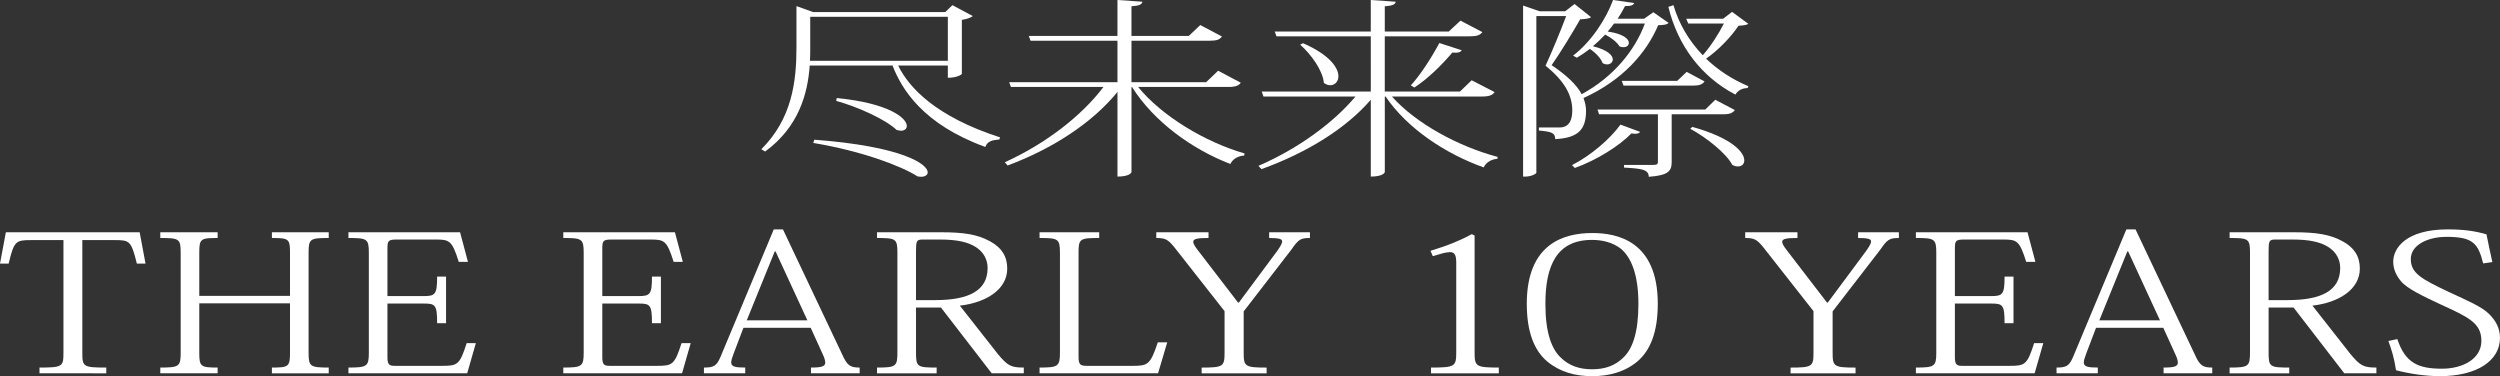 <?xml version="1.0" encoding="utf-8"?>
<!-- Generator: Adobe Illustrator 18.0.0, SVG Export Plug-In . SVG Version: 6.00 Build 0)  -->
<!DOCTYPE svg PUBLIC "-//W3C//DTD SVG 1.1//EN" "http://www.w3.org/Graphics/SVG/1.1/DTD/svg11.dtd">
<svg version="1.1" id="レイヤー_1" xmlns="http://www.w3.org/2000/svg" xmlns:xlink="http://www.w3.org/1999/xlink" x="0px"
	 y="0px" viewBox="0 0 307.616 46.285" enable-background="new 0 0 307.616 46.285" xml:space="preserve">
<rect x="0" y="0" width="307.616" height="46.285" fill="#333333" stroke="none"/>
<g>
	<path fill="#FFFFFF" d="M116.629,8.065h-6.114c1.316,2.704,4.609,6.278,12.543,8.841l-0.095,0.259
		c-0.878,0.07-1.474,0.211-1.725,0.917c-7.682-2.798-10.285-7.102-11.414-10.017h-10.19c-0.251,3.48-1.349,7.548-5.487,10.581
		l-0.471-0.282c3.763-3.738,4.327-8.3,4.327-12.509V0.752l2.038,0.729h16.274l0.878-0.846l2.509,1.34
		c-0.22,0.188-0.722,0.376-1.349,0.47V9.1c0,0.047-0.564,0.47-1.725,0.47V8.065z M99.696,2.069v3.762c0,0.518,0,1.082-0.031,1.646
		h16.964V2.069H99.696z M100.198,17.189c10.881,0.823,13.954,3.01,13.954,4.021c0,0.33-0.346,0.541-0.815,0.541
		c-0.126,0-0.282-0.023-0.439-0.047c-2.069-1.317-6.898-3.127-12.825-4.115L100.198,17.189z M102.958,12.063
		c6.49,0.635,8.623,2.492,8.623,3.433c0,0.353-0.282,0.588-0.722,0.588c-0.156,0-0.345-0.047-0.533-0.094
		c-1.411-1.34-4.923-2.893-7.432-3.574L102.958,12.063z"/>
	<path fill="#FFFFFF" d="M152.677,10.182c-0.25,0.329-0.596,0.518-1.505,0.518H140.04c2.917,3.574,8.216,6.772,13.107,8.183
		l-0.062,0.259c-0.753,0.047-1.411,0.423-1.693,1.035c-4.767-1.834-9.438-5.244-12.104-9.476h-0.062v10.463
		c0,0.071-0.22,0.564-1.725,0.564V11.311c-2.979,3.668-7.777,6.913-13.516,9.053l-0.345-0.4c5.08-2.304,9.501-5.761,12.135-9.264
		h-11.382l-0.22-0.588h13.327V5.009h-10.693l-0.22-0.588h10.913V0l3.072,0.212c-0.062,0.329-0.376,0.494-1.348,0.564v3.645h7.055
		l1.411-1.34l2.665,1.411c-0.251,0.353-0.596,0.518-1.474,0.518h-9.657v5.103h9.188l1.474-1.411L152.677,10.182z"/>
	<path fill="#FFFFFF" d="M183.909,11.334c-0.251,0.353-0.628,0.541-1.537,0.541h-11.1c2.916,3.292,8.184,6.161,13.013,7.431
		l-0.031,0.235c-0.753,0.047-1.411,0.447-1.693,1.058c-4.735-1.693-9.407-4.797-12.072-8.724h-0.094v9.288
		c0,0.071-0.22,0.564-1.725,0.564v-9.453c-3.042,3.527-7.84,6.513-13.452,8.536l-0.377-0.4c4.892-2.116,9.251-5.314,11.947-8.536
		h-11.32l-0.219-0.611h13.421V4.468h-11.603l-0.22-0.588h11.822V0l3.072,0.212c-0.062,0.329-0.376,0.494-1.348,0.564V3.88h7.87
		l1.442-1.34l2.696,1.411c-0.282,0.353-0.627,0.517-1.505,0.517h-10.504v6.795h9.25l1.442-1.387L183.909,11.334z M160.328,5.314
		c3.293,1.434,4.359,3.033,4.359,4.068c0,0.682-0.471,1.105-1.004,1.105c-0.251,0-0.533-0.094-0.784-0.282
		c-0.125-1.505-1.567-3.527-2.916-4.703L160.328,5.314z M179.864,6.185c-0.157,0.235-0.439,0.353-1.16,0.282
		c-1.349,1.599-3.104,3.292-4.673,4.303l-0.438-0.259c1.098-1.199,2.477-3.268,3.512-5.22L179.864,6.185z"/>
	<path fill="#FFFFFF" d="M203.436,1.505l1.882,1.317c-0.22,0.212-0.564,0.259-1.286,0.282c-1.442,3.386-4.327,6.749-9.188,8.959
		c0.188,0.517,0.313,1.034,0.313,1.552c0,2.304-0.94,3.362-3.794,3.503c0-0.799-0.502-0.917-2.007-1.058v-0.376h2.54
		c1.285,0,1.567-1.058,1.567-2.116c0-1.858-0.972-3.621-3.292-5.479c0.689-1.481,1.85-4.256,2.54-6.113h-3.669v19.281
		c0,0.094-0.564,0.47-1.349,0.47h-0.282V0.682l2.038,0.706h3.136l1.16-0.894l2.038,1.623c-0.25,0.165-0.658,0.235-1.348,0.258
		c-0.815,1.435-2.478,4.186-3.513,5.644c1.851,1.246,3.073,2.398,3.7,3.574c3.92-2.14,6.554-5.384,7.776-8.7h-3.794
		c-0.22,0.329-0.502,0.658-0.784,0.987c1.944,0.282,2.604,0.917,2.604,1.387c0,0.33-0.282,0.541-0.659,0.541
		c-0.156,0-0.345-0.023-0.501-0.118c-0.314-0.517-1.035-1.082-1.757-1.434c-0.47,0.494-0.972,0.987-1.505,1.434
		c1.818,0.447,2.446,1.129,2.446,1.623c0,0.353-0.313,0.611-0.69,0.611c-0.188,0-0.376-0.047-0.564-0.165
		c-0.188-0.564-0.878-1.293-1.567-1.74c-0.533,0.4-1.035,0.752-1.6,1.082l-0.47-0.259c2.163-1.623,4.045-4.444,4.923-6.843
		l2.603,0.376c-0.126,0.259-0.345,0.376-1.129,0.376c-0.251,0.494-0.564,1.035-0.909,1.552h3.261L203.436,1.505z M193.433,20.316
		c2.352-1.199,4.735-3.268,5.958-4.985l2.414,0.894c-0.094,0.165-0.313,0.235-0.596,0.235c-0.156,0-0.313-0.023-0.47-0.047
		c-1.442,1.505-4.265,3.292-6.962,4.256L193.433,20.316z M213.47,13.544c-0.282,0.353-0.596,0.518-1.442,0.518h-6.334v5.855
		c0,1.082-0.345,1.669-2.822,1.834c0-0.917-0.94-1.011-3.041-1.129v-0.329h3.543c0.471,0,0.627-0.07,0.627-0.376v-5.855h-7.243
		l-0.188-0.588h13.264l1.224-1.199L213.47,13.544z M199.767,10.534l-0.219-0.587h6.835l1.16-1.105l2.195,1.176
		c-0.251,0.353-0.596,0.517-1.411,0.517H199.767z M213.125,1.458l2.007,1.481c-0.22,0.141-0.627,0.188-1.223,0.235
		c-0.847,1.293-2.446,2.986-3.982,4.044c1.474,1.411,3.229,2.563,5.205,3.386l-0.094,0.235c-0.659,0-1.192,0.282-1.506,0.8
		c-4.265-2.234-7.086-6.067-8.246-10.793l0.627-0.211c0.658,2.281,1.912,4.397,3.605,6.161c0.941-1.035,1.976-2.657,2.603-3.903
		h-4.39l-0.251-0.588h4.547L213.125,1.458z M208.233,15.613c4.892,1.364,6.396,3.127,6.396,4.115c0,0.47-0.313,0.752-0.784,0.752
		c-0.219,0-0.438-0.047-0.689-0.188c-0.753-1.434-3.198-3.386-5.174-4.444L208.233,15.613z"/>
	<path fill="#FFFFFF" d="M10.129,29.543v13.873c0,1.693,0.094,1.811,2.947,1.811v0.706H4.86v-0.706c2.822,0,2.948-0.117,2.948-1.811
		V29.543H3.795c-1.851,0-2.07,0.118-2.729,2.892H0l0.722-3.856h16.462l0.722,3.856h-1.066c-0.689-2.821-0.909-2.892-2.728-2.892
		H10.129z"/>
	<path fill="#FFFFFF" d="M40.449,29.284c-2.289,0-2.478,0.094-2.478,1.811v12.321c0,1.669,0.188,1.811,2.478,1.811v0.706h-6.992
		v-0.706c2.038,0,2.227-0.117,2.227-1.787v-6.113H24.521v6.113c0,1.67,0.188,1.787,2.257,1.787v0.706h-7.055v-0.706
		c2.32,0,2.509-0.141,2.509-1.811V31.095c0-1.716-0.188-1.811-2.509-1.811v-0.705h7.055v0.705c-2.069,0-2.257,0.094-2.257,1.764
		v5.361h11.163v-5.361c0-1.669-0.188-1.764-2.227-1.764v-0.705h6.992V29.284z"/>
	<path fill="#FFFFFF" d="M57.487,45.932H42.875v-0.706c2.289,0,2.509-0.141,2.509-1.811V31.095c0-1.716-0.22-1.811-2.509-1.811
		v-0.705h13.734l0.972,3.645h-1.129c-0.847-2.681-1.16-2.751-2.916-2.751h-4.672c-1.098,0-1.191,0.141-1.191,1.128v5.832h4.452
		c1.442,0,1.662-0.212,1.662-2.398h1.098v5.737h-1.098c0-2.281-0.22-2.422-1.662-2.422h-4.452v6.607c0,0.94,0.25,1.058,0.909,1.058
		h5.863c1.851,0,2.133-0.141,2.979-2.798h1.129L57.487,45.932z"/>
	<path fill="#FFFFFF" d="M83.924,45.932H69.312v-0.706c2.289,0,2.509-0.141,2.509-1.811V31.095c0-1.716-0.22-1.811-2.509-1.811
		v-0.705h13.734l0.972,3.645h-1.129c-0.847-2.681-1.16-2.751-2.916-2.751h-4.672c-1.098,0-1.191,0.141-1.191,1.128v5.832h4.452
		c1.442,0,1.662-0.212,1.662-2.398h1.098v5.737h-1.098c0-2.281-0.22-2.422-1.662-2.422h-4.452v6.607c0,0.94,0.25,1.058,0.909,1.058
		h5.863c1.851,0,2.133-0.141,2.979-2.798h1.129L83.924,45.932z"/>
	<path fill="#FFFFFF" d="M99.755,40.336h-8.278l-1.191,3.127c-0.188,0.517-0.314,0.87-0.314,1.128c0,0.518,0.471,0.635,1.725,0.635
		v0.706h-5.079v-0.706c1.223,0,1.567-0.211,2.038-1.316l6.554-15.684h1.129l7.274,15.354c0.627,1.411,1.004,1.646,2.164,1.646v0.706
		h-5.989v-0.706c1.316,0,1.756-0.141,1.756-0.611c0-0.235-0.095-0.564-0.282-0.964L99.755,40.336z M99.347,39.419l-3.92-8.489
		h-0.094l-3.449,8.489H99.347z"/>
	<path fill="#FFFFFF" d="M115.783,28.579c2.791,0,4.484,0.258,6.021,1.105c1.411,0.752,2.133,1.834,2.133,3.362
		c0,2.563-2.571,4.186-5.833,4.562l4.673,5.949c1.223,1.481,1.661,1.669,3.198,1.669v0.706h-3.951l-6.24-8.089h-3.072v5.573
		c0,1.717,0.156,1.811,2.539,1.811v0.706h-7.337v-0.706c2.32,0,2.509-0.141,2.509-1.834V31.095c0-1.716-0.188-1.811-2.509-1.811
		v-0.705H115.783z M113.525,29.473c-0.752,0-0.814,0.188-0.814,1.458v5.996h2.352c4.17,0,6.459-1.176,6.459-3.95
		c0-1.011-0.47-1.975-1.505-2.61c-0.909-0.564-2.227-0.894-4.327-0.894H113.525z"/>
	<path fill="#FFFFFF" d="M143.624,42.123l-1.129,3.809h-14.581v-0.706c2.289,0,2.509-0.141,2.509-1.857V31.095
		c0-1.716-0.22-1.811-2.509-1.811v-0.705h7.337v0.705c-2.383,0-2.539,0.094-2.539,1.811v12.792c0,1.011,0.219,1.129,1.065,1.129
		h5.645c1.818,0,2.132-0.165,3.042-2.892H143.624z"/>
	<path fill="#FFFFFF" d="M150.68,38.29l-5.801-7.383c-1.098-1.434-1.38-1.623-2.603-1.623v-0.705h6.428v0.705
		c-1.317,0-1.882,0.094-1.882,0.47c0,0.212,0.188,0.541,0.533,0.988l4.986,6.49h0.094l4.735-6.372
		c0.376-0.541,0.596-0.917,0.596-1.152c0-0.329-0.471-0.423-1.6-0.423v-0.705h5.018v0.705c-1.16,0-1.411,0.165-2.289,1.435
		l-5.864,7.595v5.103c0,1.669,0.157,1.811,2.822,1.811v0.706h-7.996v-0.706c2.665,0,2.822-0.141,2.822-1.834V38.29z"/>
	<path fill="#FFFFFF" d="M179.187,32.388c0-0.94-0.157-1.364-0.753-1.364c-0.564,0-1.16,0.211-2.132,0.494l-0.282-0.658
		c2.257-0.682,3.731-1.317,5.079-2.046l0.345,0.165v14.391c0,1.716,0.157,1.857,2.979,1.857v0.706h-8.341v-0.706
		c2.947,0,3.104-0.141,3.104-1.857V32.388z"/>
	<path fill="#FFFFFF" d="M190.375,44.474c-1.6-1.364-2.509-3.621-2.509-7.101c0-7.383,4.547-8.7,8.059-8.7
		c3.042,0,8.059,0.964,8.059,8.7c0,3.48-0.909,5.737-2.508,7.101c-1.568,1.317-3.544,1.811-5.551,1.811
		C193.824,46.285,191.975,45.791,190.375,44.474z M190.155,37.396c0,3.504,0.753,5.479,1.819,6.537
		c1.065,1.082,2.383,1.505,3.919,1.505c1.568,0,2.854-0.423,3.92-1.505c1.066-1.058,1.787-3.033,1.787-6.537
		c0-3.739-0.94-5.737-2.132-6.772c-1.066-0.846-2.415-1.105-3.575-1.105C191.566,29.52,190.155,32.647,190.155,37.396z"/>
	<path fill="#FFFFFF" d="M223.146,38.29l-5.801-7.383c-1.098-1.434-1.38-1.623-2.603-1.623v-0.705h6.428v0.705
		c-1.317,0-1.881,0.094-1.881,0.47c0,0.212,0.188,0.541,0.532,0.988l4.986,6.49h0.094l4.735-6.372
		c0.376-0.541,0.596-0.917,0.596-1.152c0-0.329-0.471-0.423-1.6-0.423v-0.705h5.018v0.705c-1.16,0-1.411,0.165-2.289,1.435
		l-5.864,7.595v5.103c0,1.669,0.157,1.811,2.822,1.811v0.706h-7.996v-0.706c2.665,0,2.822-0.141,2.822-1.834V38.29z"/>
	<path fill="#FFFFFF" d="M250.356,45.932h-14.612v-0.706c2.289,0,2.509-0.141,2.509-1.811V31.095c0-1.716-0.22-1.811-2.509-1.811
		v-0.705h13.734l0.972,3.645h-1.129c-0.847-2.681-1.16-2.751-2.916-2.751h-4.672c-1.098,0-1.191,0.141-1.191,1.128v5.832h4.452
		c1.442,0,1.662-0.212,1.662-2.398h1.098v5.737h-1.098c0-2.281-0.22-2.422-1.662-2.422h-4.452v6.607c0,0.94,0.25,1.058,0.909,1.058
		h5.863c1.851,0,2.133-0.141,2.979-2.798h1.129L250.356,45.932z"/>
	<path fill="#FFFFFF" d="M266.187,40.336h-8.278l-1.191,3.127c-0.188,0.517-0.314,0.87-0.314,1.128c0,0.518,0.471,0.635,1.725,0.635
		v0.706h-5.079v-0.706c1.223,0,1.567-0.211,2.038-1.316l6.554-15.684h1.129l7.274,15.354c0.627,1.411,1.004,1.646,2.164,1.646v0.706
		h-5.989v-0.706c1.316,0,1.756-0.141,1.756-0.611c0-0.235-0.095-0.564-0.282-0.964L266.187,40.336z M265.778,39.419l-3.92-8.489
		h-0.094l-3.449,8.489H265.778z"/>
	<path fill="#FFFFFF" d="M282.215,28.579c2.791,0,4.484,0.258,6.021,1.105c1.411,0.752,2.133,1.834,2.133,3.362
		c0,2.563-2.571,4.186-5.833,4.562l4.673,5.949c1.223,1.481,1.661,1.669,3.198,1.669v0.706h-3.951l-6.24-8.089h-3.072v5.573
		c0,1.717,0.156,1.811,2.539,1.811v0.706h-7.337v-0.706c2.32,0,2.509-0.141,2.509-1.834V31.095c0-1.716-0.188-1.811-2.509-1.811
		v-0.705H282.215z M279.957,29.473c-0.752,0-0.814,0.188-0.814,1.458v5.996h2.352c4.17,0,6.459-1.176,6.459-3.95
		c0-1.011-0.47-1.975-1.505-2.61c-0.909-0.564-2.227-0.894-4.327-0.894H279.957z"/>
	<path fill="#FFFFFF" d="M294.979,41.723c0.973,2.892,2.509,3.645,5.487,3.645c2.571,0,4.86-1.199,4.86-3.433
		c0-2.187-1.599-2.916-5.048-4.491c-2.007-0.941-4.14-1.928-4.892-2.893c-0.533-0.658-0.909-1.434-0.909-2.351
		c0-1.669,1.567-3.974,6.71-3.974c1.882,0,3.355,0.188,4.767,0.611c0.188,0.964,0.47,2.305,0.721,3.41l-1.129,0.165
		c-0.627-2.492-1.285-3.269-4.516-3.269c-2.32,0-4.39,1.011-4.39,2.728c0,1.74,1.286,2.445,4.609,4.021
		c2.415,1.129,4.14,1.834,5.08,2.798c0.753,0.776,1.285,1.669,1.285,2.892c0,2.751-2.759,4.703-7.399,4.703
		c-1.725,0-3.669-0.282-5.394-0.729c-0.22-1.505-0.564-2.587-0.94-3.598L294.979,41.723z"/>
</g>
</svg>
